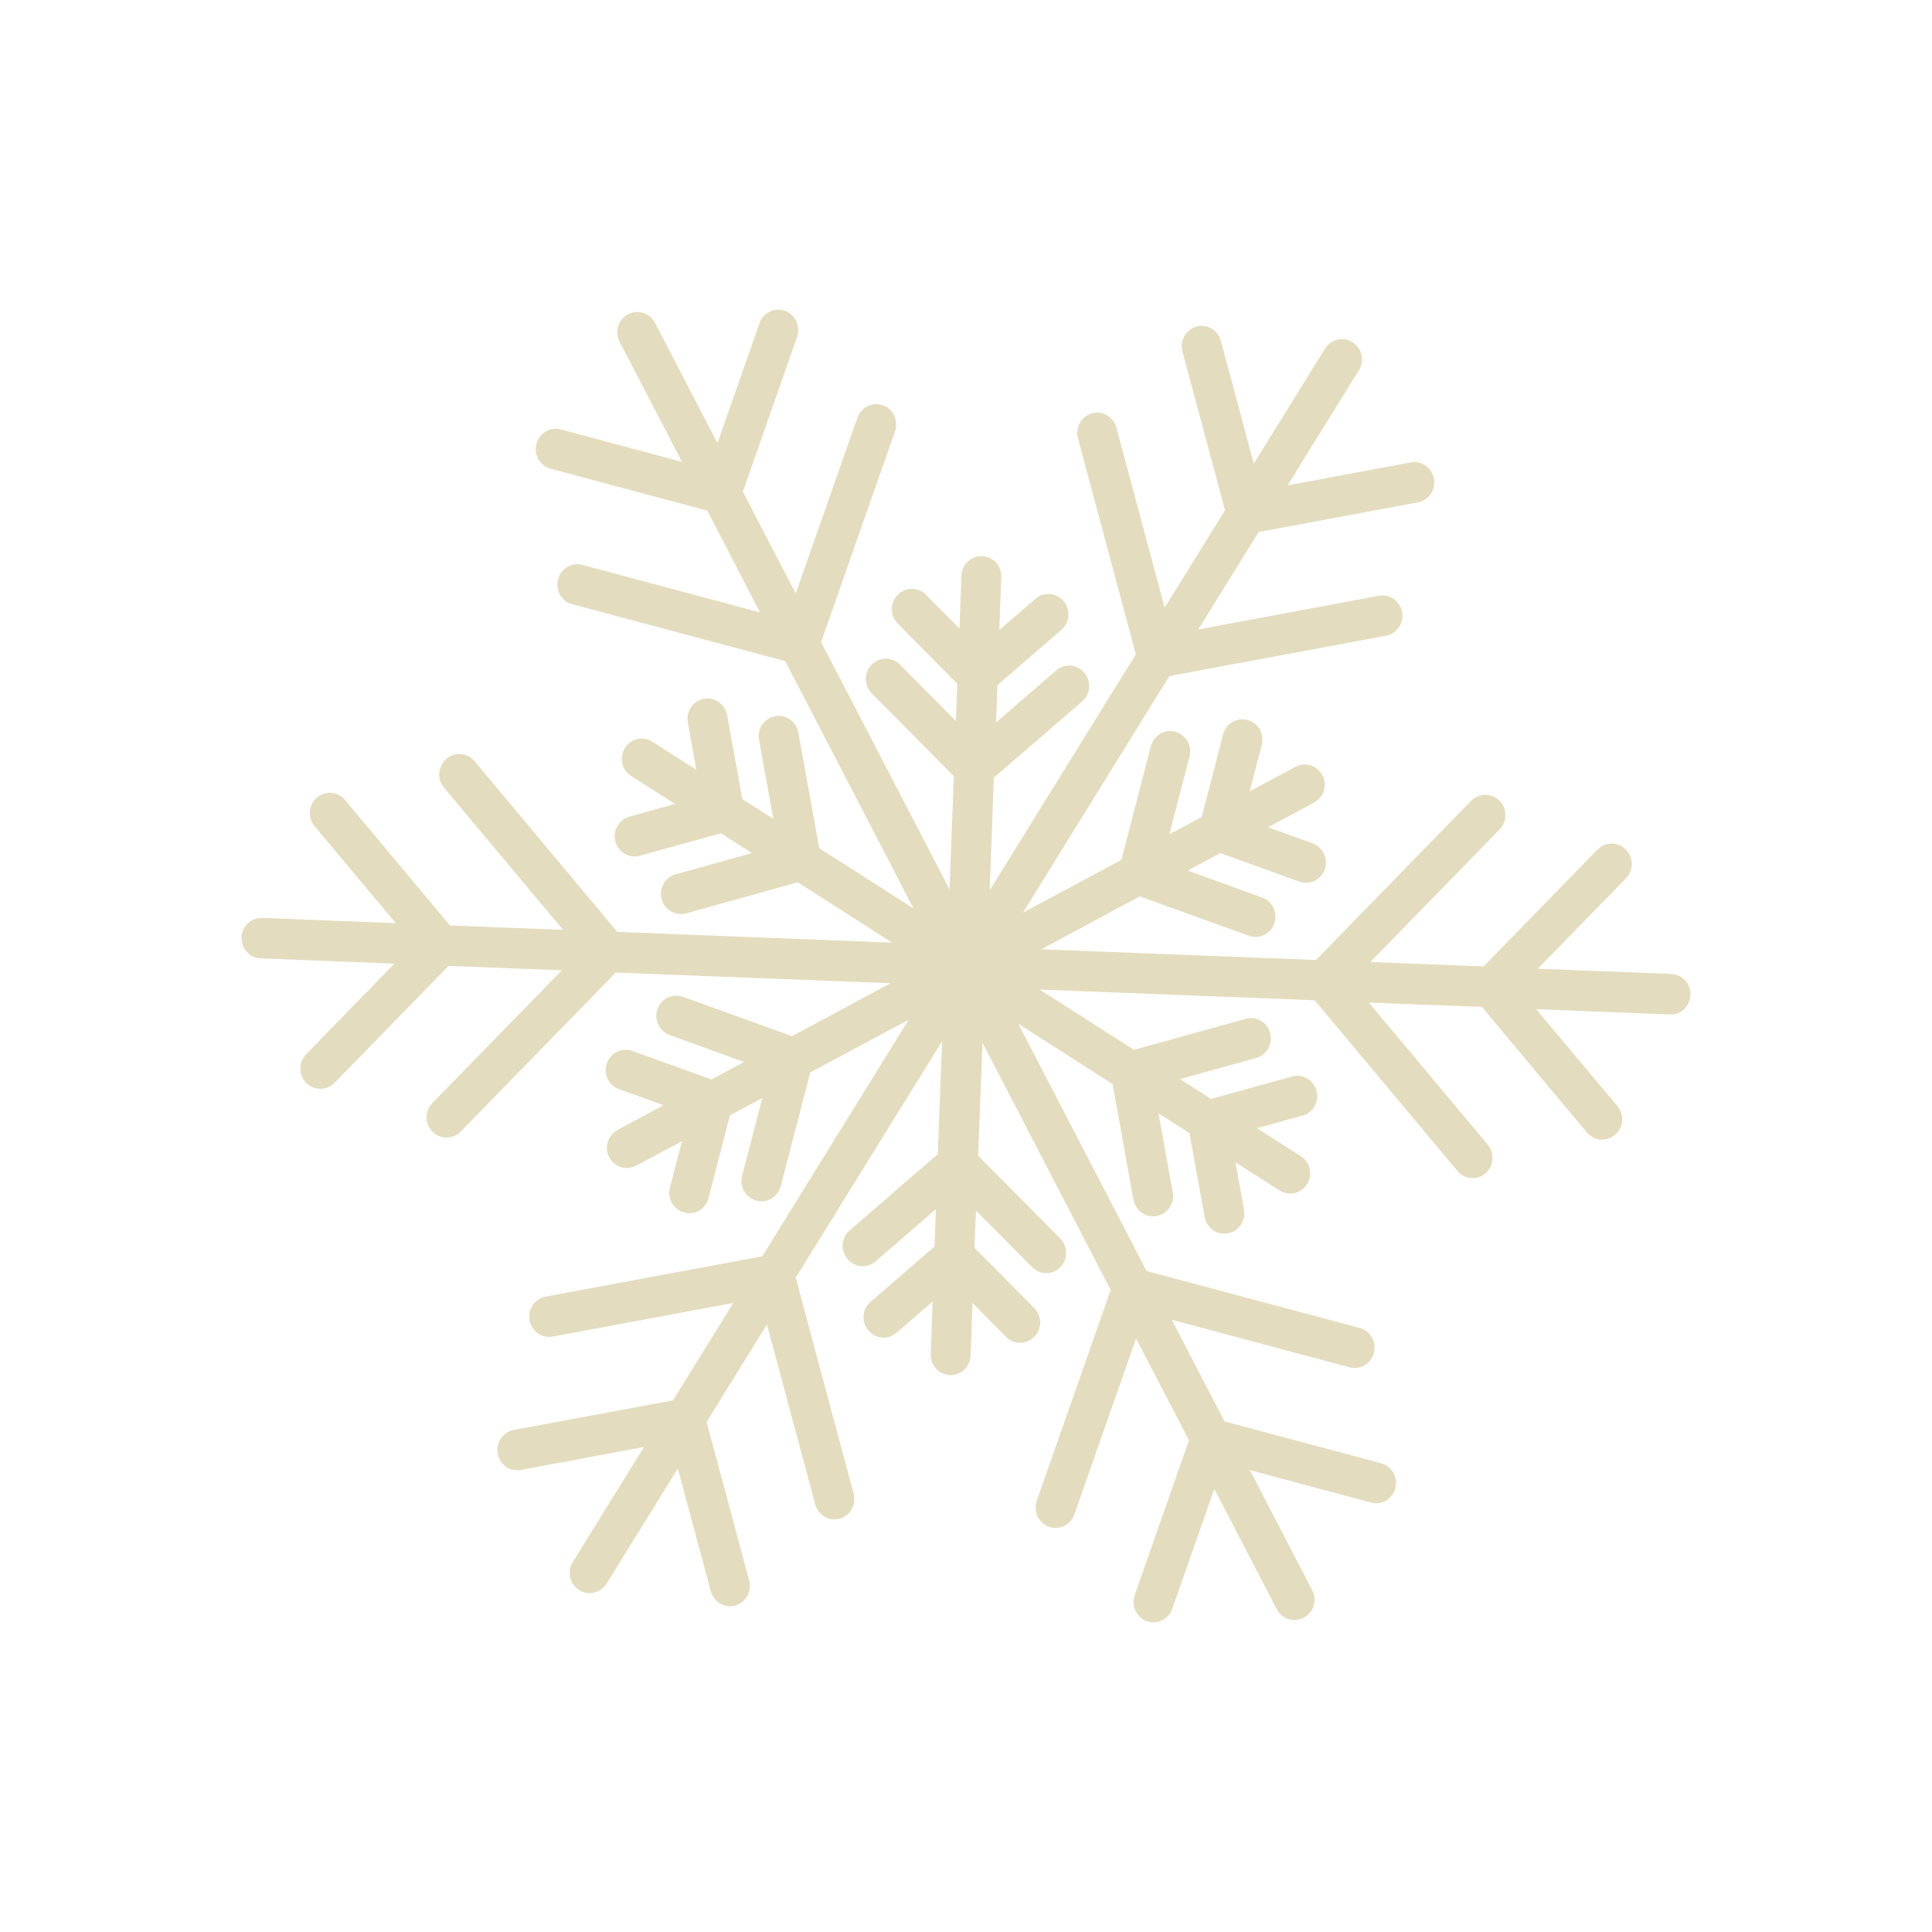 <svg width="40" height="40" viewBox="0 0 40 40" fill="none" xmlns="http://www.w3.org/2000/svg">
<path d="M20.483 18.445L23.517 13.547L22.318 9.073C22.257 8.848 22.39 8.62 22.607 8.558C22.828 8.496 23.057 8.63 23.114 8.855L24.113 12.582L25.363 10.564L24.481 7.277C24.42 7.052 24.552 6.823 24.77 6.762C24.991 6.7 25.216 6.834 25.277 7.059L25.959 9.599L27.433 7.219C27.554 7.023 27.811 6.961 28.004 7.088C28.197 7.212 28.257 7.473 28.132 7.669L26.658 10.049L29.207 9.574C29.432 9.53 29.646 9.683 29.689 9.911C29.731 10.14 29.581 10.357 29.357 10.401L26.059 11.014L24.809 13.032L28.546 12.335C28.771 12.291 28.985 12.444 29.028 12.672C29.071 12.901 28.921 13.119 28.696 13.162L24.21 13.997L21.18 18.895L23.218 17.803L23.828 15.448C23.889 15.223 24.113 15.089 24.335 15.151C24.556 15.212 24.688 15.441 24.627 15.666L24.21 17.273L24.881 16.914L25.323 15.205C25.381 14.98 25.609 14.846 25.83 14.908C26.052 14.969 26.184 15.198 26.123 15.423L25.873 16.384L26.822 15.876C27.022 15.768 27.272 15.847 27.379 16.05C27.486 16.254 27.408 16.508 27.208 16.616L26.255 17.128L27.179 17.462C27.393 17.542 27.504 17.781 27.429 17.999C27.351 18.217 27.115 18.329 26.901 18.253L25.266 17.662L24.592 18.024L26.134 18.583C26.348 18.663 26.458 18.902 26.383 19.12C26.305 19.338 26.069 19.45 25.855 19.374L23.599 18.558L21.558 19.654L27.247 19.875L30.459 16.58C30.62 16.417 30.881 16.413 31.045 16.577C31.206 16.74 31.209 17.005 31.048 17.172L28.372 19.918L30.716 20.009L33.076 17.589C33.236 17.426 33.497 17.422 33.661 17.589C33.822 17.752 33.825 18.017 33.665 18.184L31.837 20.056L34.603 20.165C34.832 20.176 35.01 20.368 34.999 20.601C34.989 20.833 34.8 21.014 34.571 21.003L31.805 20.894L33.486 22.901C33.636 23.079 33.615 23.344 33.44 23.492C33.265 23.645 33.004 23.623 32.854 23.445L30.681 20.847L28.339 20.756L30.802 23.699C30.952 23.877 30.931 24.142 30.756 24.291C30.581 24.443 30.32 24.421 30.174 24.243L27.219 20.709L21.526 20.488L23.478 21.736L25.791 21.094C26.012 21.032 26.241 21.166 26.298 21.388C26.358 21.613 26.226 21.845 26.009 21.903L24.431 22.342L25.073 22.752L26.751 22.288C26.972 22.226 27.197 22.36 27.258 22.582C27.319 22.807 27.186 23.039 26.969 23.097L26.023 23.358L26.933 23.939C27.126 24.062 27.183 24.32 27.062 24.516C26.94 24.712 26.687 24.77 26.491 24.646L25.58 24.066L25.755 25.045C25.798 25.274 25.648 25.492 25.423 25.535C25.198 25.579 24.984 25.426 24.942 25.198L24.627 23.46L23.985 23.05L24.281 24.686C24.324 24.915 24.174 25.132 23.949 25.176C23.724 25.22 23.51 25.067 23.467 24.838L23.035 22.444L21.083 21.196L23.739 26.315L28.15 27.494C28.372 27.552 28.504 27.785 28.443 28.01C28.386 28.235 28.157 28.369 27.936 28.307L24.26 27.324L25.352 29.428L28.596 30.296C28.818 30.357 28.95 30.586 28.889 30.811C28.832 31.036 28.604 31.17 28.382 31.108L25.877 30.437L27.169 32.926C27.276 33.133 27.197 33.387 26.994 33.492C26.79 33.601 26.541 33.521 26.433 33.315L25.141 30.825L24.27 33.311C24.192 33.529 23.956 33.641 23.742 33.565C23.528 33.485 23.417 33.245 23.492 33.028L24.617 29.82L23.521 27.712L22.243 31.355C22.165 31.573 21.929 31.689 21.715 31.609C21.501 31.529 21.39 31.29 21.465 31.072L22.996 26.707L20.341 21.587L20.252 23.928L21.951 25.64C22.111 25.804 22.115 26.069 21.954 26.235C21.793 26.399 21.533 26.402 21.369 26.235L20.205 25.063L20.177 25.836L21.412 27.081C21.576 27.244 21.576 27.509 21.415 27.676C21.255 27.839 20.994 27.843 20.83 27.68L20.134 26.976L20.095 28.068C20.084 28.3 19.895 28.481 19.666 28.471C19.438 28.46 19.263 28.267 19.27 28.035L19.309 26.947L18.563 27.593C18.388 27.745 18.128 27.723 17.978 27.545C17.828 27.367 17.849 27.103 18.024 26.954L19.349 25.807L19.377 25.034L18.131 26.112C17.956 26.265 17.696 26.243 17.546 26.065C17.396 25.887 17.418 25.622 17.592 25.474L19.416 23.895L19.506 21.555L16.475 26.453L17.674 30.927C17.735 31.152 17.603 31.381 17.385 31.442C17.164 31.504 16.939 31.37 16.879 31.148L15.879 27.422L14.63 29.439L15.512 32.727C15.572 32.952 15.44 33.18 15.223 33.242C15.001 33.304 14.776 33.169 14.716 32.944L14.034 30.404L12.56 32.785C12.438 32.981 12.181 33.042 11.989 32.919C11.796 32.796 11.735 32.534 11.86 32.338L13.334 29.958L10.786 30.433C10.561 30.477 10.347 30.325 10.304 30.096C10.261 29.867 10.411 29.65 10.636 29.606L13.934 28.993L15.183 26.976L11.446 27.672C11.221 27.716 11.007 27.563 10.964 27.335C10.922 27.106 11.072 26.889 11.296 26.845L15.783 26.011L18.813 21.112L16.775 22.204L16.165 24.559C16.104 24.784 15.879 24.918 15.658 24.857C15.437 24.795 15.305 24.566 15.365 24.341L15.783 22.734L15.112 23.093L14.669 24.806C14.612 25.031 14.384 25.165 14.162 25.103C13.941 25.042 13.809 24.813 13.87 24.588L14.12 23.627L13.17 24.135C12.97 24.243 12.72 24.164 12.613 23.96C12.506 23.757 12.585 23.503 12.785 23.394L13.738 22.883L12.813 22.549C12.599 22.469 12.488 22.23 12.563 22.012C12.642 21.794 12.877 21.682 13.092 21.758L14.73 22.349L15.405 21.987L13.863 21.428C13.648 21.348 13.538 21.108 13.613 20.891C13.691 20.673 13.927 20.561 14.141 20.637L16.397 21.453L18.438 20.357L12.749 20.136L9.54 23.427C9.38 23.59 9.119 23.594 8.955 23.431C8.794 23.267 8.791 23.003 8.955 22.836L11.632 20.089L9.287 19.998L6.928 22.418C6.767 22.582 6.506 22.585 6.342 22.422C6.178 22.259 6.178 21.994 6.339 21.827L8.166 19.951L5.396 19.842C5.168 19.831 4.993 19.639 5 19.407C5.011 19.174 5.2 18.997 5.429 19.004L8.195 19.113L6.514 17.106C6.364 16.929 6.385 16.664 6.56 16.515C6.735 16.363 6.995 16.384 7.142 16.562L9.315 19.16L11.657 19.251L9.194 16.308C9.044 16.13 9.066 15.865 9.24 15.713C9.415 15.561 9.676 15.582 9.826 15.76L12.781 19.294L18.471 19.516L16.518 18.267L14.205 18.91C13.984 18.971 13.755 18.837 13.698 18.616C13.638 18.391 13.77 18.159 13.991 18.101L15.569 17.662L14.926 17.252L13.249 17.716C13.027 17.778 12.799 17.643 12.742 17.422C12.681 17.197 12.813 16.968 13.031 16.907L13.977 16.645L13.067 16.065C12.874 15.942 12.817 15.684 12.938 15.488C13.059 15.292 13.313 15.234 13.506 15.357L14.416 15.938L14.241 14.958C14.198 14.73 14.348 14.512 14.573 14.469C14.798 14.425 15.012 14.577 15.055 14.806L15.369 16.544L16.011 16.954L15.715 15.318C15.672 15.089 15.822 14.871 16.047 14.828C16.272 14.784 16.486 14.937 16.529 15.165L16.961 17.56L18.913 18.808L16.258 13.688L11.846 12.509C11.625 12.451 11.493 12.219 11.553 11.994C11.614 11.769 11.839 11.635 12.06 11.696L15.736 12.68L14.644 10.572L11.4 9.704C11.178 9.643 11.046 9.414 11.107 9.189C11.164 8.964 11.393 8.83 11.614 8.892L14.12 9.563L12.828 7.074C12.72 6.867 12.799 6.613 13.002 6.508C13.206 6.399 13.456 6.479 13.563 6.686L14.855 9.175L15.726 6.689C15.801 6.471 16.04 6.359 16.254 6.435C16.468 6.515 16.579 6.754 16.504 6.972L15.38 10.18L16.475 12.288L17.753 8.645C17.832 8.427 18.067 8.315 18.281 8.391C18.495 8.467 18.606 8.71 18.531 8.928L17 13.293L19.659 18.413L19.748 16.069L18.049 14.356C17.889 14.193 17.885 13.928 18.046 13.761C18.206 13.598 18.467 13.594 18.631 13.757L19.791 14.929L19.82 14.156L18.588 12.912C18.424 12.749 18.424 12.484 18.585 12.317C18.745 12.15 19.006 12.15 19.17 12.313L19.866 13.014L19.905 11.921C19.912 11.689 20.105 11.508 20.334 11.515C20.562 11.522 20.741 11.718 20.73 11.95L20.691 13.043L21.436 12.4C21.611 12.248 21.872 12.27 22.022 12.447C22.172 12.625 22.15 12.89 21.975 13.039L20.651 14.185L20.623 14.958L21.868 13.881C22.043 13.728 22.304 13.75 22.45 13.928C22.6 14.106 22.579 14.37 22.404 14.523L20.576 16.101L20.491 18.442L20.483 18.445Z" fill="#E4DCBE"/>
</svg>
